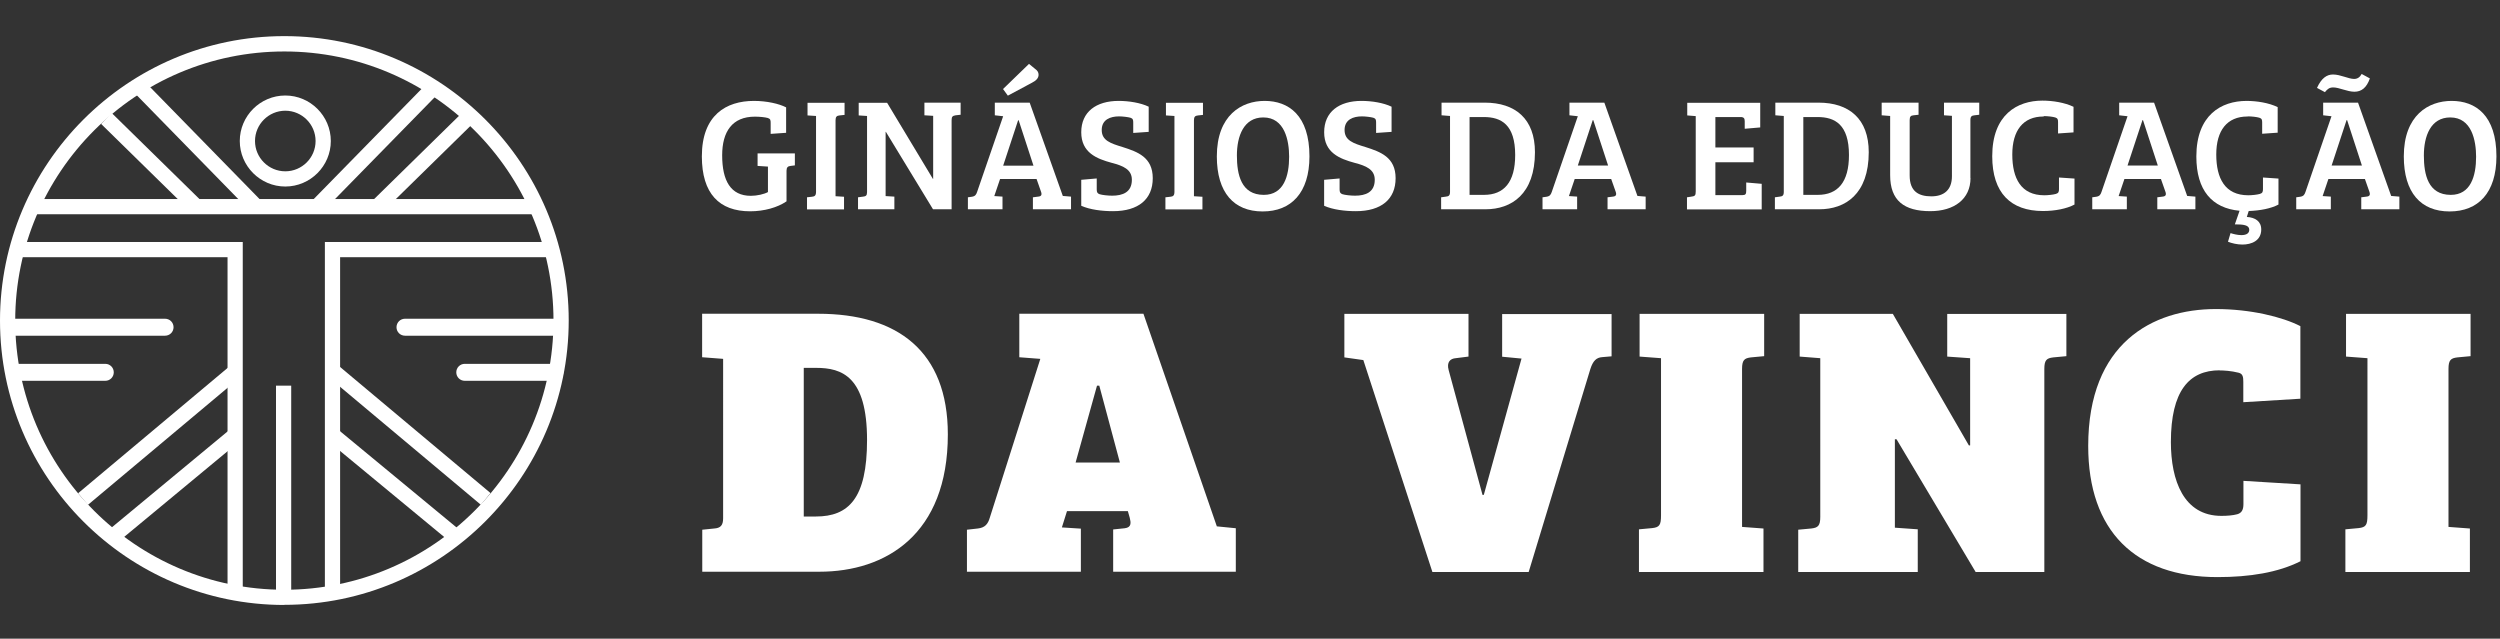 <?xml version="1.0" encoding="utf-8"?>
<!-- Generator: Adobe Illustrator 16.0.0, SVG Export Plug-In . SVG Version: 6.00 Build 0)  -->
<!DOCTYPE svg PUBLIC "-//W3C//DTD SVG 1.1//EN" "http://www.w3.org/Graphics/SVG/1.1/DTD/svg11.dtd">
<svg version="1.1" id="Component_3_1" xmlns="http://www.w3.org/2000/svg" xmlns:xlink="http://www.w3.org/1999/xlink" x="0px"
	 y="0px" width="196.557px" height="50.214px" viewBox="0 0 196.557 50.214" enable-background="new 0 0 196.557 50.214"
	 xml:space="preserve">
<rect x="0" y="0" width="196.557" height="50.214" fill="#333333" stroke="none"/>
<g>
	<g>
		<path fill="#FFFFFF" d="M22.357,47.564C10.025,47.564,0,37.529,0,25.208C0,12.886,10.025,2.84,22.357,2.84
			c12.333,0,22.357,10.035,22.357,22.356S34.678,47.554,22.357,47.554V47.564z M22.357,4.047c-11.666,0-21.161,9.495-21.161,21.161
			s9.495,21.161,21.161,21.161c11.665,0,21.16-9.495,21.16-21.161S34.022,4.047,22.357,4.047z"/>
		<polygon fill="#FFFFFF" points="19.086,46.189 17.89,46.189 17.89,20.222 1.365,20.222 1.365,19.026 19.086,19.026 		"/>
		<rect x="21.7" y="30.321" fill="#FFFFFF" width="1.196" height="16.387"/>
		<polygon fill="#FFFFFF" points="26.74,46.189 25.543,46.189 25.543,19.026 43.179,19.026 43.179,20.222 26.74,20.222 		"/>
		<rect x="2.371" y="15.649" fill="#FFFFFF" width="39.908" height="1.196"/>
		<path fill="#FFFFFF" d="M22.431,14.665c-1.969,0-3.579-1.609-3.579-3.578s1.609-3.578,3.579-3.578
			c1.969,0,3.578,1.609,3.578,3.578S24.4,14.665,22.431,14.665z M22.431,8.705c-1.312,0-2.382,1.069-2.382,2.382
			c0,1.313,1.07,2.382,2.382,2.382c1.313,0,2.381-1.069,2.381-2.382C24.812,9.774,23.743,8.705,22.431,8.705z"/>
		
			<rect x="4.68" y="33.608" transform="matrix(-0.766 0.642 -0.642 -0.766 44.046 52.398)" fill="#FFFFFF" width="15.636" height="1.197"/>
		
			<rect x="7.199" y="37.665" transform="matrix(-0.77 0.638 -0.638 -0.77 48.434 59.084)" fill="#FFFFFF" width="12.757" height="1.198"/>
		
			<rect x="31.575" y="26.382" transform="matrix(-0.642 0.766 -0.766 -0.642 79.05 31.52)" fill="#FFFFFF" width="1.195" height="15.635"/>
		
			<rect x="30.495" y="31.879" transform="matrix(-0.637 0.771 -0.771 -0.637 80.39 38.671)" fill="#FFFFFF" width="1.196" height="12.756"/>
		
			<rect x="23.026" y="10.913" transform="matrix(-0.7 0.715 -0.715 -0.7 58.477 -1.566)" fill="#FFFFFF" width="13.083" height="1.196"/>
		
			<rect x="28.219" y="12.191" transform="matrix(-0.714 0.7 -0.7 -0.714 65.833 -1.309)" fill="#FFFFFF" width="9.929" height="1.196"/>
		
			<rect x="14.929" y="4.983" transform="matrix(-0.715 0.699 -0.699 -0.715 34.687 8.904)" fill="#FFFFFF" width="1.197" height="13.083"/>
		
			<rect x="11.312" y="7.825" transform="matrix(-0.7 0.714 -0.714 -0.7 29.38 13.239)" fill="#FFFFFF" width="1.196" height="9.929"/>
		<path fill="#FFFFFF" d="M12.978,26.394H1.196c-0.371,0-0.667-0.297-0.667-0.667s0.296-0.667,0.667-0.667h11.782
			c0.371,0,0.667,0.297,0.667,0.667S13.348,26.394,12.978,26.394z"/>
		<path fill="#FFFFFF" d="M8.278,29.94H1.196c-0.371,0-0.667-0.296-0.667-0.667c0-0.37,0.296-0.667,0.667-0.667h7.082
			c0.37,0,0.667,0.297,0.667,0.667C8.945,29.644,8.648,29.94,8.278,29.94z"/>
		<path fill="#FFFFFF" d="M43.623,26.394H31.841c-0.37,0-0.667-0.297-0.667-0.667s0.297-0.667,0.667-0.667h11.782
			c0.371,0,0.667,0.297,0.667,0.667S43.994,26.394,43.623,26.394z"/>
		<path fill="#FFFFFF" d="M43.623,29.94h-7.082c-0.371,0-0.667-0.296-0.667-0.667c0-0.37,0.296-0.667,0.667-0.667h7.082
			c0.371,0,0.667,0.297,0.667,0.667C44.29,29.644,43.994,29.94,43.623,29.94z"/>
	</g>
</g>
<g>
	<path fill="#FFFFFF" d="M60.378,15.099v-2.001l-0.815-0.053v-0.984h2.932v0.942l-0.339,0.042c-0.211,0.021-0.317,0.117-0.317,0.371
		v2.414c-0.709,0.487-1.767,0.783-2.858,0.783c-2.435,0-3.799-1.397-3.799-4.318c0-3.25,1.916-4.361,4.095-4.361
		c1.006,0,1.981,0.222,2.53,0.508v2l-1.216,0.084V9.659c0-0.212-0.021-0.318-0.222-0.382c-0.223-0.064-0.657-0.105-1.017-0.105
		c-1.778,0-2.573,1.174-2.573,3.037c0,2.001,0.668,3.187,2.255,3.187c0.477,0,1.059-0.127,1.366-0.307L60.378,15.099z"/>
	<path fill="#FFFFFF" d="M64.157,9.118L63.49,9.075V8.081h2.912v0.953L66.01,9.075c-0.222,0.021-0.317,0.105-0.317,0.381v5.971
		l0.667,0.042v0.995h-2.911v-0.953l0.381-0.042c0.223-0.022,0.329-0.085,0.329-0.403V9.118L64.157,9.118z"/>
	<path fill="#FFFFFF" d="M74.817,16.454h-1.461l-3.705-6.087H69.63v5.05l0.688,0.042v0.995H67.46v-0.942l0.402-0.053
		c0.212-0.021,0.308-0.085,0.308-0.35V9.118l-0.657-0.043V8.081h2.234l3.599,5.981h0.022V9.107l-0.688-0.042V8.07h2.847v0.952
		l-0.392,0.043c-0.243,0.042-0.317,0.106-0.317,0.381V16.454z"/>
	<path fill="#FFFFFF" d="M76.099,16.454v-0.942l0.306-0.042c0.286-0.042,0.349-0.181,0.423-0.393l2.043-5.938l-0.656-0.074V8.07
		h2.742l2.604,7.336l0.646,0.053v0.995H81.21v-0.942l0.414-0.053c0.243-0.021,0.317-0.138,0.222-0.392l-0.349-0.996h-2.868
		l-0.456,1.345l0.646,0.042v0.995H76.099L76.099,16.454z M80.914,5.032l0.478,0.392c0.179,0.127,0.264,0.265,0.264,0.456
		c0,0.254-0.181,0.455-0.52,0.625l-1.895,1.016L78.861,7l2.043-1.979L80.914,5.032z M78.883,13.023h2.371l-1.164-3.567h-0.043
		l-1.175,3.567H78.883z"/>
	<path fill="#FFFFFF" d="M88.991,14.136c0-0.815-0.688-1.102-1.588-1.334c-1.164-0.317-2.392-0.793-2.392-2.403
		c0-1.608,1.175-2.466,2.943-2.466c0.794,0,1.725,0.148,2.36,0.455v1.979l-1.216,0.085V9.637c0-0.212-0.022-0.317-0.223-0.381
		c-0.191-0.053-0.604-0.106-0.889-0.106c-0.677,0-1.365,0.244-1.365,1.069c0,0.826,0.678,1.048,1.651,1.345
		c1.164,0.371,2.361,0.794,2.361,2.446c0,1.651-1.123,2.593-3.124,2.593c-0.867,0-1.81-0.117-2.498-0.424v-2.042l1.217-0.106v0.857
		c0,0.212,0.042,0.318,0.222,0.381c0.202,0.064,0.646,0.116,0.996,0.116C88.261,15.384,88.991,15.121,88.991,14.136L88.991,14.136z"
		/>
	<path fill="#FFFFFF" d="M92.337,9.118L91.67,9.075V8.081h2.911v0.953l-0.392,0.042c-0.223,0.021-0.317,0.105-0.317,0.381v5.971
		l0.667,0.042v0.995h-2.911v-0.953l0.381-0.042c0.223-0.022,0.329-0.085,0.329-0.403V9.118L92.337,9.118z"/>
	<path fill="#FFFFFF" d="M99.27,16.624c-2.255,0-3.599-1.472-3.599-4.33c0-3.24,1.947-4.361,3.757-4.361
		c1.895,0,3.525,1.143,3.525,4.361c0,2.869-1.44,4.33-3.674,4.33H99.27z M99.365,15.321c1.567,0,1.99-1.482,1.99-2.996
		c0-1.281-0.35-3.092-2.032-3.092c-1.546,0-2.075,1.482-2.075,2.985S97.576,15.321,99.365,15.321z"/>
	<path fill="#FFFFFF" d="M108.087,14.136c0-0.815-0.688-1.102-1.587-1.334c-1.165-0.317-2.391-0.793-2.391-2.403
		c0-1.608,1.172-2.466,2.94-2.466c0.793,0,1.726,0.148,2.36,0.455v1.979l-1.216,0.085V9.637c0-0.212-0.021-0.317-0.223-0.381
		c-0.19-0.053-0.603-0.106-0.891-0.106c-0.677,0-1.365,0.244-1.365,1.069c0,0.826,0.677,1.048,1.653,1.345
		c1.162,0.371,2.36,0.794,2.36,2.446c0,1.651-1.123,2.593-3.124,2.593c-0.867,0-1.81-0.117-2.496-0.424v-2.042l1.216-0.106v0.857
		c0,0.212,0.042,0.318,0.223,0.381c0.2,0.064,0.645,0.116,0.996,0.116C107.359,15.384,108.087,15.121,108.087,14.136L108.087,14.136
		z"/>
	<path fill="#FFFFFF" d="M113.306,15.512l0.382-0.053c0.21-0.021,0.317-0.085,0.317-0.371v-5.97l-0.667-0.053V8.07h3.396
		c2.405,0,3.948,1.271,3.948,3.896c0,3.303-1.851,4.488-3.885,4.488h-3.492V15.512L113.306,15.512z M115.541,15.321h1.133
		c1.575,0,2.454-0.995,2.454-3.134c0-2.392-1.099-2.985-2.466-2.985h-1.121V15.321z"/>
	<path fill="#FFFFFF" d="M121.277,16.454v-0.942l0.308-0.042c0.285-0.042,0.349-0.181,0.424-0.393l2.044-5.938l-0.659-0.074V8.07
		h2.744l2.602,7.336l0.646,0.053v0.995h-2.996v-0.942l0.415-0.053c0.242-0.021,0.315-0.138,0.222-0.392l-0.351-0.996h-2.867
		l-0.456,1.345l0.646,0.042v0.995H121.277L121.277,16.454z M124.06,13.014h2.373l-1.165-3.567h-0.043l-1.173,3.567H124.06z"/>
	<path fill="#FFFFFF" d="M132.635,15.512l0.285-0.042c0.34-0.042,0.403-0.085,0.403-0.424V9.129l-0.667-0.054V8.081h5.738v1.938
		l-1.219,0.105V9.53c0-0.222-0.073-0.328-0.327-0.328h-1.98v2.392h3.006v1.165h-3.006v2.583h2.117c0.256,0,0.308-0.084,0.308-0.338
		v-0.656l1.217,0.105v2.012h-5.875v-0.943V15.512z"/>
	<path fill="#FFFFFF" d="M139.548,15.512l0.381-0.053c0.213-0.021,0.317-0.085,0.317-0.371v-5.97l-0.664-0.053V8.07h3.396
		c2.402,0,3.948,1.271,3.948,3.896c0,3.303-1.852,4.488-3.885,4.488h-3.494V15.512L139.548,15.512z M141.782,15.321h1.133
		c1.577,0,2.456-0.995,2.456-3.134c0-2.392-1.102-2.985-2.466-2.985h-1.123V15.321L141.782,15.321z"/>
	<path fill="#FFFFFF" d="M154.927,13.998c0,1.652-1.279,2.604-3.164,2.604c-2.063,0-3.154-0.836-3.154-2.827V9.118l-0.667-0.053
		V8.07h2.9v0.952l-0.393,0.043c-0.21,0.021-0.306,0.084-0.306,0.381v4.351c0,1.259,0.71,1.64,1.704,1.64
		c0.996,0,1.619-0.508,1.619-1.578V9.107l-0.623-0.042V8.07h2.771v0.952l-0.371,0.043c-0.22,0.021-0.325,0.084-0.325,0.381v4.551
		H154.927z"/>
	<path fill="#FFFFFF" d="M160.666,9.16c-1.607,0-2.454,1.101-2.454,2.986c0,1.883,0.687,3.207,2.52,3.207
		c0.273,0,0.677-0.042,0.908-0.106c0.203-0.064,0.244-0.159,0.244-0.381v-0.91l1.219,0.084v2.043
		c-0.615,0.328-1.536,0.508-2.479,0.508c-2.529,0-3.989-1.418-3.989-4.308c0-3.271,1.968-4.372,3.946-4.372
		c0.795,0,1.747,0.148,2.446,0.486v2.012l-1.217,0.085V9.615c0-0.212-0.021-0.317-0.222-0.381c-0.213-0.063-0.605-0.105-0.89-0.105
		L160.666,9.16z"/>
	<path fill="#FFFFFF" d="M164.499,16.454v-0.942l0.308-0.042c0.284-0.042,0.35-0.181,0.423-0.393l2.043-5.938l-0.656-0.074V8.07
		h2.742l2.603,7.336l0.646,0.053v0.995h-2.995v-0.942l0.412-0.053c0.242-0.021,0.317-0.138,0.223-0.392l-0.35-0.996h-2.869
		l-0.456,1.345l0.646,0.042v0.995H164.499L164.499,16.454z M167.282,13.014h2.371l-1.164-3.567h-0.042l-1.175,3.567H167.282z"/>
	<path fill="#FFFFFF" d="M176.705,9.16c-1.611,0-2.456,1.101-2.456,2.986c0,1.883,0.687,3.207,2.518,3.207
		c0.275,0,0.679-0.042,0.91-0.106c0.203-0.064,0.244-0.159,0.244-0.381v-0.91l1.219,0.084v2.043
		c-0.594,0.317-1.451,0.476-2.34,0.508l-0.148,0.466c0.654,0.042,1.133,0.338,1.133,0.985c0,0.889-0.773,1.186-1.482,1.186
		c-0.412,0-0.847-0.106-1.133-0.222l0.201-0.678c0.19,0.064,0.549,0.158,0.847,0.158c0.456,0,0.625-0.18,0.625-0.423
		c0-0.371-0.466-0.423-1.133-0.423l0.371-1.069c-2.171-0.201-3.398-1.608-3.398-4.265c0-3.271,1.968-4.372,3.948-4.372
		c0.793,0,1.747,0.148,2.446,0.487v2.011l-1.219,0.084V9.637c0-0.212-0.021-0.317-0.222-0.381c-0.213-0.064-0.604-0.106-0.89-0.106
		L176.705,9.16z"/>
	<path fill="#FFFFFF" d="M180.536,16.454v-0.942l0.308-0.042c0.285-0.042,0.349-0.181,0.423-0.393l2.041-5.938l-0.654-0.074V8.07
		h2.741L188,15.406l0.645,0.053v0.995h-2.996v-0.942l0.413-0.053c0.244-0.021,0.317-0.138,0.223-0.392l-0.35-0.996h-2.869
		l-0.454,1.345l0.645,0.042v0.995H180.536L180.536,16.454z M182.167,6.916c0.35-0.783,0.783-1.059,1.26-1.059
		c0.591,0,1.216,0.349,1.66,0.349c0.265,0,0.457-0.137,0.594-0.391l0.645,0.35c-0.254,0.729-0.656,1.047-1.216,1.047
		c-0.562,0-1.196-0.338-1.663-0.338c-0.285,0-0.444,0.106-0.656,0.371l-0.613-0.329H182.167z M183.329,13.014h2.371l-1.162-3.567
		h-0.044l-1.175,3.567H183.329z"/>
	<path fill="#FFFFFF" d="M192.593,16.624c-2.256,0-3.599-1.472-3.599-4.33c0-3.24,1.948-4.361,3.758-4.361
		c1.895,0,3.525,1.143,3.525,4.361c0,2.869-1.44,4.33-3.675,4.33H192.593z M192.688,15.321c1.567,0,1.99-1.482,1.99-2.996
		c0-1.281-0.35-3.092-2.032-3.092c-1.546,0-2.075,1.482-2.075,2.985S190.898,15.321,192.688,15.321z"/>
	<path fill="#FFFFFF" d="M55.213,41.648l0.942-0.096c0.487-0.032,0.699-0.243,0.699-0.794V28.214l-1.651-0.127v-3.419h9.124
		c6.225,0,10.195,2.932,10.195,9.485c0,7.875-4.881,10.797-10.099,10.797h-9.209v-3.324V41.648z M63.205,40.609h0.942
		c2.562,0,4.023-1.406,4.023-6.011c0-5.007-1.98-5.675-4.002-5.675h-0.974v11.686H63.205z"/>
	<path fill="#FFFFFF" d="M76.024,44.972v-3.324l0.857-0.096c0.551-0.063,0.794-0.338,0.942-0.856l3.97-12.481l-1.652-0.127v-3.419
		h9.76l5.77,16.715l1.492,0.148v3.419H87.52v-3.324l0.911-0.095c0.55-0.064,0.486-0.455,0.392-0.827l-0.148-0.518h-4.785
		l-0.402,1.28l1.493,0.096v3.388h-8.966L76.024,44.972z M84.567,36.365h3.482l-1.62-6.044H86.25L84.567,36.365L84.567,36.365z"/>
	<path fill="#FFFFFF" d="M116.535,38.906h0.127l2.964-10.714l-1.523-0.146v-3.356h8.604v3.325l-0.729,0.063
		c-0.455,0.031-0.73,0.275-0.942,0.942l-4.848,15.953h-7.569l-5.43-16.663l-1.492-0.211v-3.42h9.76v3.356l-1.006,0.127
		c-0.423,0.03-0.73,0.307-0.552,0.942l2.656,9.792L116.535,38.906z"/>
	<path fill="#FFFFFF" d="M130.594,28.162l-1.685-0.127v-3.356h9.794v3.323l-1.038,0.097c-0.52,0.063-0.7,0.211-0.7,0.909v12.419
		l1.685,0.126v3.42h-9.791v-3.356l1.035-0.096c0.583-0.063,0.7-0.243,0.7-1.005V28.162L130.594,28.162z"/>
	<path fill="#FFFFFF" d="M160.731,44.972h-5.4l-6.222-10.438h-0.129v6.954l1.799,0.127v3.356h-9.398v-3.324l1.036-0.096
		c0.518-0.063,0.698-0.212,0.698-0.911V28.162l-1.619-0.127v-3.356h7.325l5.979,10.342h0.098v-6.858l-1.802-0.127v-3.356h9.369
		v3.323l-1.036,0.097c-0.52,0.063-0.698,0.211-0.698,0.909V44.96V44.972z"/>
	<path fill="#FFFFFF" d="M174.522,29.114c-2.412,0-3.841,1.619-3.841,5.643c0,3.017,1.004,5.802,3.968,5.802
		c0.456,0,0.891-0.033,1.25-0.128c0.339-0.097,0.486-0.34,0.486-0.794v-1.831l4.487,0.275v6.044c-1.766,0.89-4,1.248-6.529,1.248
		c-6.468,0-10.162-3.63-10.162-10.309c0-8.089,5.06-10.766,10.035-10.766c2.72,0,5.218,0.613,6.646,1.344v5.706l-4.487,0.274v-1.588
		c0-0.391-0.032-0.645-0.371-0.73c-0.582-0.147-1.165-0.18-1.492-0.18L174.522,29.114z"/>
	<path fill="#FFFFFF" d="M186.136,28.162l-1.685-0.127v-3.356h9.792v3.323l-1.038,0.097c-0.518,0.063-0.698,0.211-0.698,0.909
		v12.419l1.683,0.126v3.42h-9.789v-3.356l1.035-0.096c0.581-0.063,0.7-0.243,0.7-1.005V28.162L186.136,28.162z"/>
</g>
</svg>
